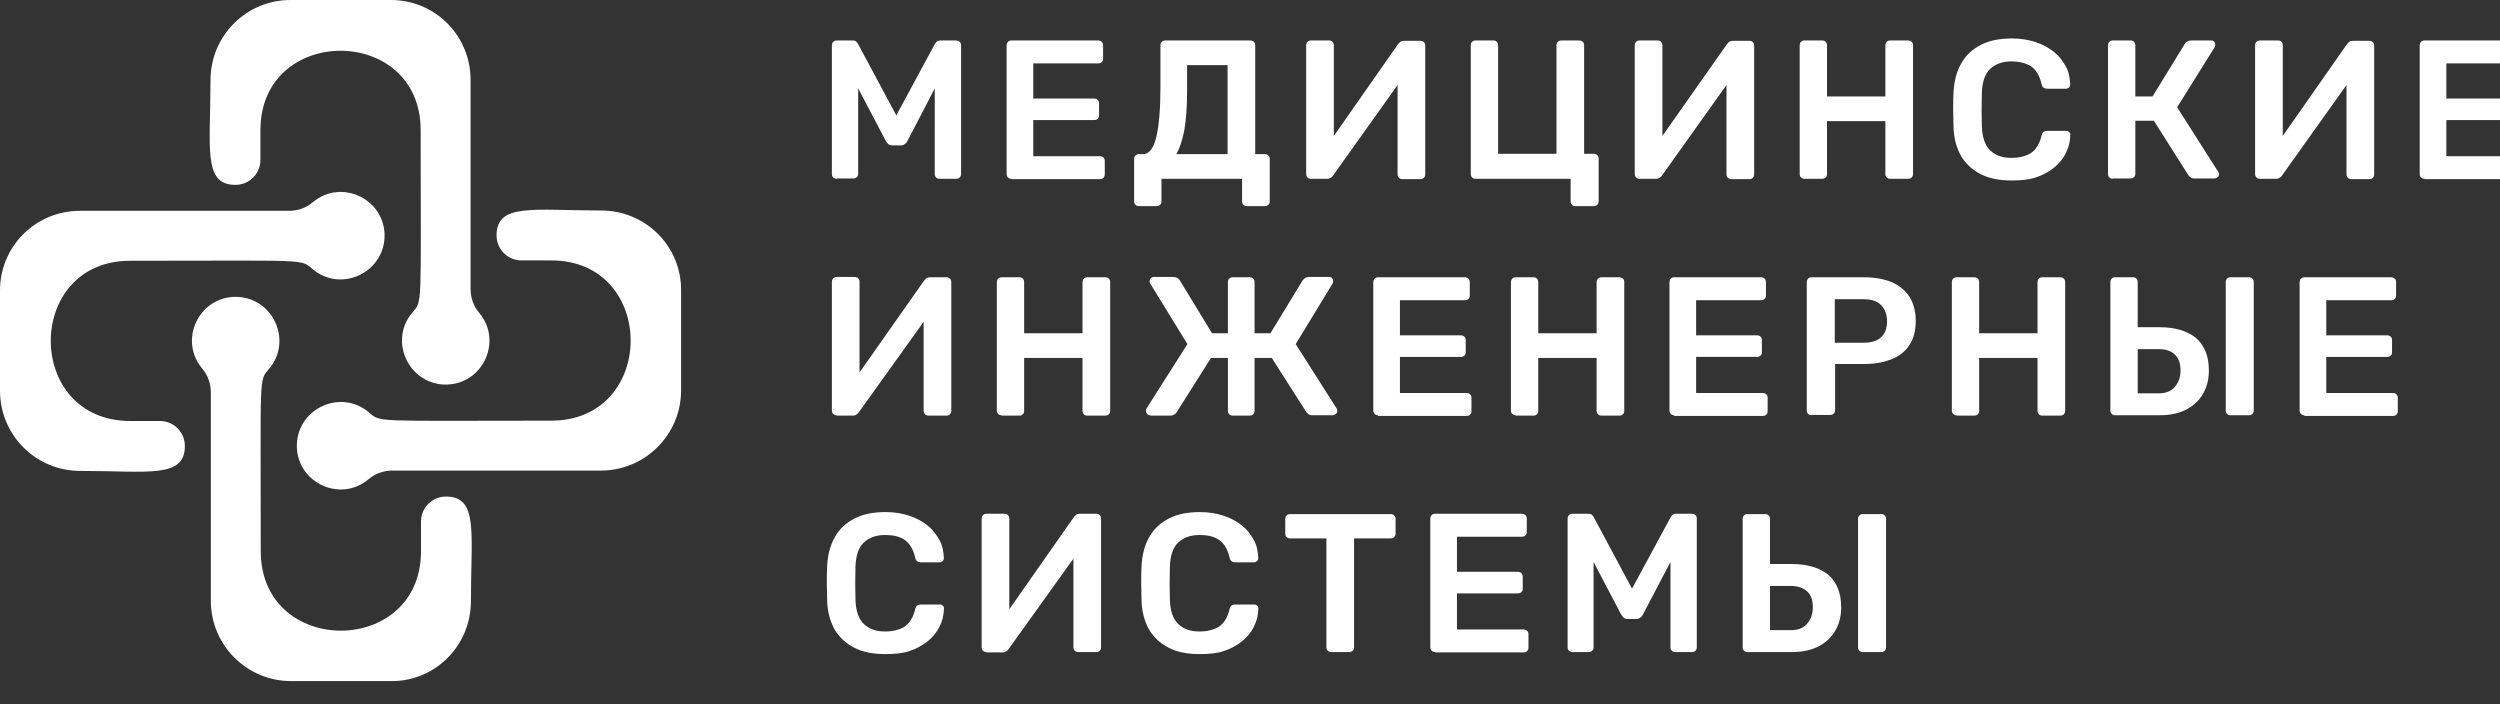 <?xml version="1.0" encoding="UTF-8"?> <!-- Generator: Adobe Illustrator 26.0.2, SVG Export Plug-In . SVG Version: 6.00 Build 0) --> <svg xmlns="http://www.w3.org/2000/svg" xmlns:xlink="http://www.w3.org/1999/xlink" id="Layer_1" x="0px" y="0px" viewBox="0 0 741.1 208.8" style="enable-background:new 0 0 741.1 208.8;" xml:space="preserve"><rect x="0" y="0" width="741.1" height="208.8" fill="#333333" stroke="none"/> <style type="text/css"> .st0{fill:#FFFFFF;} </style> <g> <g> <path class="st0" d="M62.4,23.8c0,20.2-2.3,31,7.4,31c4.1,0,7.4-3.3,7.4-7.4v-8.8c0-31.4,47.5-31.4,47.5,0 c0,53.3,0.6,50.4-2.5,54.1c-6.9,8.2-1.3,20.8,9.4,21.3c11.3,0.4,17.6-12.7,10.5-21.2c-1.7-2-2.6-4.4-2.6-7.2c0-1.7,0-63.4,0-61.7 C139.6,10.6,129,0,115.9,0H86.1C73,0,62.4,10.6,62.4,23.8z"></path> <path class="st0" d="M178.2,62.4c-20.2,0-31-2.3-31,7.4c0,4.1,3.3,7.4,7.4,7.4h8.8c31.4,0,31.4,47.5,0,47.5 c-53.3,0-50.4,0.6-54.1-2.5c-8.2-6.9-20.8-1.3-21.3,9.4c-0.4,11.3,12.7,17.6,21.2,10.5c2-1.7,4.4-2.6,7.2-2.6c1.7,0,63.4,0,61.7,0 c13.1,0,23.8-10.6,23.8-23.8V86.1C202,73,191.4,62.4,178.2,62.4z"></path> </g> <g> <path class="st0" d="M139.6,178.2c0-20.2,2.3-31-7.4-31c-4.1,0-7.4,3.3-7.4,7.4v8.8c0,31.4-47.5,31.4-47.5,0 c0-53.3-0.6-50.4,2.5-54.1c6.9-8.2,1.3-20.8-9.4-21.3c-11.3-0.4-17.6,12.7-10.5,21.2c1.7,2,2.6,4.4,2.6,7.2c0,1.7,0,63.4,0,61.7 c0,13.1,10.6,23.8,23.8,23.8h29.7C129,202,139.6,191.4,139.6,178.2z"></path> <path class="st0" d="M23.8,139.6c20.2,0,31,2.3,31-7.4c0-4.1-3.3-7.4-7.4-7.4h-8.8c-31.4,0-31.4-47.5,0-47.5 c53.3,0,50.4-0.6,54.1,2.5c8.2,6.9,20.8,1.3,21.3-9.4c0.4-11.3-12.7-17.6-21.2-10.5c-2,1.7-4.4,2.6-7.2,2.6c-1.7,0-63.4,0-61.7,0 C10.6,62.4,0,73,0,86.1v29.7C0,129,10.6,139.6,23.8,139.6z"></path> </g> </g> <g> <g> <path class="st0" d="M248.1,53c-0.4,0-0.8-0.1-1.1-0.4c-0.3-0.3-0.4-0.6-0.4-1V13.5c0-0.4,0.1-0.8,0.4-1.1 c0.3-0.3,0.6-0.4,1.1-0.4h4.6c0.5,0,1,0.1,1.2,0.4c0.3,0.3,0.4,0.5,0.5,0.7l11.3,21.1l11.4-21.1c0.1-0.2,0.3-0.4,0.5-0.7 s0.7-0.4,1.2-0.4h4.6c0.4,0,0.8,0.1,1.1,0.4c0.3,0.3,0.4,0.6,0.4,1.1v38.1c0,0.4-0.1,0.7-0.4,1c-0.3,0.3-0.6,0.4-1.1,0.4h-4.9 c-0.4,0-0.8-0.1-1-0.4c-0.3-0.3-0.4-0.6-0.4-1V26.2L269,41.8c-0.2,0.4-0.4,0.7-0.8,0.9c-0.3,0.3-0.7,0.4-1.2,0.4h-2.4 c-0.5,0-1-0.1-1.3-0.4c-0.3-0.3-0.5-0.6-0.7-0.9l-8.2-15.6v25.3c0,0.4-0.1,0.7-0.4,1c-0.3,0.3-0.6,0.4-1,0.4H248.1z"></path> <path class="st0" d="M299.8,53c-0.4,0-0.7-0.1-1-0.4c-0.3-0.3-0.4-0.6-0.4-1V13.5c0-0.4,0.1-0.8,0.4-1.1c0.3-0.3,0.6-0.4,1-0.4 h25.7c0.4,0,0.8,0.1,1.1,0.4c0.3,0.3,0.4,0.6,0.4,1.1v3.9c0,0.4-0.1,0.7-0.4,1c-0.3,0.3-0.6,0.4-1.1,0.4h-19.2v10.4h18 c0.4,0,0.8,0.1,1.1,0.4c0.3,0.3,0.4,0.6,0.4,1v3.6c0,0.4-0.1,0.8-0.4,1c-0.3,0.3-0.6,0.4-1.1,0.4h-18v10.7H326 c0.4,0,0.8,0.1,1.1,0.4c0.3,0.3,0.4,0.6,0.4,1.1v3.9c0,0.4-0.1,0.7-0.4,1c-0.3,0.3-0.6,0.4-1.1,0.4H299.8z"></path> <path class="st0" d="M337.6,61.1c-0.4,0-0.7-0.1-1-0.4c-0.3-0.3-0.4-0.6-0.4-1V47.1c0-0.4,0.1-0.7,0.4-1c0.3-0.3,0.6-0.4,1-0.4 h1.2c0.9,0,1.7-0.4,2.4-1.3c0.7-0.9,1.2-2.2,1.6-3.9c0.4-1.7,0.7-3.8,0.9-6.3c0.2-2.5,0.3-5.3,0.3-8.5V13.4c0-0.4,0.1-0.7,0.4-1 c0.3-0.3,0.6-0.4,1.1-0.4h25.1c0.4,0,0.8,0.1,1.1,0.4c0.3,0.3,0.4,0.6,0.4,1.1v32.2h2.8c0.4,0,0.8,0.1,1.1,0.4 c0.3,0.3,0.4,0.6,0.4,1v12.6c0,0.4-0.1,0.8-0.4,1c-0.3,0.3-0.6,0.4-1.1,0.4h-5.3c-0.4,0-0.8-0.1-1-0.4c-0.3-0.3-0.4-0.6-0.4-1V53 h-23.9v6.7c0,0.4-0.1,0.8-0.4,1c-0.3,0.3-0.6,0.4-1.1,0.4H337.6z M348.7,45.7h15.2V19.3h-12v7.4c0,4.8-0.3,8.8-0.8,11.8 C350.5,41.6,349.7,44,348.7,45.7z"></path> <path class="st0" d="M388.6,53c-0.4,0-0.7-0.1-1-0.4c-0.3-0.3-0.4-0.6-0.4-1.1v-38c0-0.4,0.1-0.8,0.4-1.1c0.3-0.3,0.6-0.4,1.1-0.4 h5.3c0.4,0,0.8,0.1,1,0.4c0.3,0.3,0.4,0.6,0.4,1.1v26.8L414.5,13c0.2-0.2,0.4-0.4,0.6-0.6c0.3-0.2,0.6-0.3,1.1-0.3h4.9 c0.4,0,0.7,0.1,1,0.4c0.3,0.3,0.4,0.6,0.4,1.1v38.1c0,0.4-0.1,0.7-0.4,1c-0.3,0.3-0.6,0.4-1,0.4h-5.3c-0.4,0-0.8-0.1-1.1-0.4 c-0.3-0.3-0.4-0.6-0.4-1V25.2L395.2,52c-0.1,0.2-0.3,0.4-0.6,0.6c-0.3,0.2-0.6,0.4-1.1,0.4H388.6z"></path> <path class="st0" d="M467,61.1c-0.4,0-0.8-0.1-1-0.4c-0.3-0.3-0.4-0.6-0.4-1V53h-28.2c-0.4,0-0.7-0.1-1-0.4 c-0.3-0.3-0.4-0.6-0.4-1.1V13.4c0-0.4,0.1-0.8,0.4-1c0.3-0.3,0.6-0.4,1-0.4h5.3c0.4,0,0.8,0.1,1,0.4c0.3,0.3,0.4,0.6,0.4,1v32.2 h17.3V13.4c0-0.4,0.1-0.7,0.4-1c0.3-0.3,0.6-0.4,1-0.4h5.3c0.4,0,0.8,0.1,1.1,0.4c0.3,0.3,0.4,0.6,0.4,1v32.2h2.8 c0.4,0,0.8,0.1,1.1,0.4c0.3,0.3,0.4,0.6,0.4,1v12.7c0,0.4-0.1,0.7-0.4,1c-0.3,0.3-0.6,0.4-1.1,0.4H467z"></path> <path class="st0" d="M486,53c-0.4,0-0.7-0.1-1-0.4c-0.3-0.3-0.4-0.6-0.4-1.1v-38c0-0.4,0.1-0.8,0.4-1.1c0.3-0.3,0.6-0.4,1.1-0.4 h5.3c0.4,0,0.8,0.1,1,0.4c0.3,0.3,0.4,0.6,0.4,1.1v26.8L512,13c0.2-0.2,0.4-0.4,0.6-0.6c0.3-0.2,0.6-0.3,1.1-0.3h4.9 c0.4,0,0.7,0.1,1,0.4c0.3,0.3,0.4,0.6,0.4,1.1v38.1c0,0.4-0.1,0.7-0.4,1c-0.3,0.3-0.6,0.4-1,0.4h-5.3c-0.4,0-0.8-0.1-1.1-0.4 c-0.3-0.3-0.4-0.6-0.4-1V25.2L492.7,52c-0.1,0.2-0.3,0.4-0.6,0.6c-0.3,0.2-0.6,0.4-1.1,0.4H486z"></path> <path class="st0" d="M534.9,53c-0.4,0-0.7-0.1-1-0.4c-0.3-0.3-0.4-0.6-0.4-1V13.5c0-0.4,0.1-0.8,0.4-1.1c0.3-0.3,0.6-0.4,1-0.4 h5.3c0.4,0,0.8,0.1,1,0.4c0.3,0.3,0.4,0.6,0.4,1.1v15.1h17.3V13.5c0-0.4,0.1-0.8,0.4-1.1c0.3-0.3,0.6-0.4,1-0.4h5.3 c0.4,0,0.8,0.1,1.1,0.4c0.3,0.3,0.4,0.6,0.4,1.1v38.1c0,0.4-0.1,0.7-0.4,1c-0.3,0.3-0.6,0.4-1.1,0.4h-5.3c-0.4,0-0.7-0.1-1-0.4 c-0.3-0.3-0.4-0.6-0.4-1V35.9h-17.3v15.7c0,0.4-0.1,0.7-0.4,1c-0.3,0.3-0.6,0.4-1,0.4H534.9z"></path> <path class="st0" d="M596.3,53.5c-3.6,0-6.7-0.6-9.2-1.9c-2.5-1.3-4.4-3.1-5.8-5.4c-1.3-2.4-2.1-5.2-2.2-8.5 c0-1.6-0.1-3.3-0.1-5.1c0-1.8,0-3.6,0.1-5.3c0.2-3.3,0.9-6.1,2.3-8.5c1.3-2.4,3.3-4.2,5.8-5.5c2.5-1.3,5.6-1.9,9.2-1.9 c2.7,0,5,0.4,7.1,1.1s3.9,1.7,5.4,2.9c1.5,1.2,2.6,2.7,3.5,4.3s1.2,3.4,1.3,5.3c0,0.4-0.1,0.6-0.3,0.9c-0.3,0.2-0.6,0.4-0.9,0.4 h-5.6c-0.4,0-0.8-0.1-1.1-0.3c-0.3-0.2-0.5-0.6-0.6-1.1c-0.6-2.6-1.7-4.3-3.2-5.3c-1.5-0.9-3.4-1.4-5.7-1.4 c-2.6,0-4.7,0.7-6.3,2.2c-1.6,1.5-2.4,3.9-2.5,7.2c-0.1,3.2-0.1,6.5,0,9.8c0.1,3.4,1,5.8,2.5,7.2c1.6,1.5,3.6,2.2,6.3,2.2 c2.3,0,4.2-0.5,5.7-1.4c1.5-1,2.6-2.7,3.2-5.2c0.1-0.5,0.3-0.9,0.6-1.1c0.3-0.2,0.6-0.3,1.1-0.3h5.6c0.4,0,0.7,0.1,0.9,0.4 c0.3,0.2,0.4,0.5,0.3,0.9c0,1.9-0.5,3.7-1.3,5.3s-2,3.1-3.5,4.3c-1.5,1.2-3.3,2.2-5.4,2.9S598.9,53.5,596.3,53.5z"></path> <path class="st0" d="M626.3,53c-0.4,0-0.7-0.1-1-0.4c-0.3-0.3-0.4-0.6-0.4-1V13.5c0-0.4,0.1-0.8,0.4-1.1c0.3-0.3,0.6-0.4,1-0.4 h5.3c0.4,0,0.8,0.1,1,0.4c0.3,0.3,0.4,0.6,0.4,1.1v15.1h5.1l9.5-15.5c0.2-0.3,0.5-0.6,0.8-0.8c0.3-0.2,0.8-0.3,1.3-0.3h5.8 c0.4,0,0.7,0.1,0.9,0.4c0.2,0.2,0.3,0.5,0.3,0.9c0,0.2-0.1,0.4-0.2,0.7l-11.1,17.8L657.6,51c0.1,0.1,0.2,0.3,0.2,0.6 c0,0.4-0.1,0.7-0.4,0.9c-0.3,0.3-0.6,0.4-1,0.4h-6c-0.5,0-0.9-0.1-1.1-0.4c-0.3-0.2-0.5-0.4-0.6-0.6l-10.2-16.1H633v15.7 c0,0.4-0.1,0.7-0.4,1c-0.3,0.3-0.6,0.4-1,0.4H626.3z"></path> <path class="st0" d="M669.9,53c-0.4,0-0.7-0.1-1-0.4c-0.3-0.3-0.4-0.6-0.4-1.1v-38c0-0.4,0.1-0.8,0.4-1.1c0.3-0.3,0.6-0.4,1.1-0.4 h5.3c0.4,0,0.8,0.1,1,0.4c0.3,0.3,0.4,0.6,0.4,1.1v26.8L695.8,13c0.2-0.2,0.4-0.4,0.6-0.6c0.3-0.2,0.6-0.3,1.1-0.3h4.9 c0.4,0,0.7,0.1,1,0.4c0.3,0.3,0.4,0.6,0.4,1.1v38.1c0,0.4-0.1,0.7-0.4,1c-0.3,0.3-0.6,0.4-1,0.4h-5.3c-0.4,0-0.8-0.1-1.1-0.4 c-0.3-0.3-0.4-0.6-0.4-1V25.2L676.5,52c-0.1,0.2-0.3,0.4-0.6,0.6c-0.3,0.2-0.6,0.4-1.1,0.4H669.9z"></path> <path class="st0" d="M718.7,53c-0.4,0-0.7-0.1-1-0.4c-0.3-0.3-0.4-0.6-0.4-1V13.5c0-0.4,0.1-0.8,0.4-1.1c0.3-0.3,0.6-0.4,1-0.4 h25.7c0.4,0,0.8,0.1,1.1,0.4c0.3,0.3,0.4,0.6,0.4,1.1v3.9c0,0.4-0.1,0.7-0.4,1c-0.3,0.3-0.6,0.4-1.1,0.4h-19.2v10.4h18 c0.4,0,0.8,0.1,1.1,0.4c0.3,0.3,0.4,0.6,0.4,1v3.6c0,0.4-0.1,0.8-0.4,1c-0.3,0.3-0.6,0.4-1.1,0.4h-18v10.7h19.7 c0.4,0,0.8,0.1,1.1,0.4c0.3,0.3,0.4,0.6,0.4,1.1v3.9c0,0.4-0.1,0.7-0.4,1c-0.3,0.3-0.6,0.4-1.1,0.4H718.7z"></path> <path class="st0" d="M248,123.1c-0.4,0-0.7-0.1-1-0.4c-0.3-0.3-0.4-0.6-0.4-1.1v-38c0-0.4,0.1-0.8,0.4-1.1 c0.3-0.3,0.6-0.4,1.1-0.4h5.3c0.4,0,0.8,0.1,1,0.4c0.3,0.3,0.4,0.6,0.4,1.1v26.8L274,83.1c0.2-0.2,0.4-0.4,0.6-0.6 c0.3-0.2,0.6-0.3,1.1-0.3h4.9c0.4,0,0.7,0.1,1,0.4c0.3,0.3,0.4,0.6,0.4,1.1v38.1c0,0.4-0.1,0.7-0.4,1c-0.3,0.3-0.6,0.4-1,0.4h-5.3 c-0.4,0-0.8-0.1-1.1-0.4c-0.3-0.3-0.4-0.6-0.4-1V95.4l-19.2,26.8c-0.1,0.2-0.3,0.4-0.6,0.6c-0.3,0.2-0.6,0.4-1.1,0.4H248z"></path> <path class="st0" d="M296.9,123.1c-0.4,0-0.7-0.1-1-0.4c-0.3-0.3-0.4-0.6-0.4-1V83.7c0-0.4,0.1-0.8,0.4-1.1c0.3-0.3,0.6-0.4,1-0.4 h5.3c0.4,0,0.8,0.1,1,0.4c0.3,0.3,0.4,0.6,0.4,1.1v15.1h17.3V83.7c0-0.4,0.1-0.8,0.4-1.1c0.3-0.3,0.6-0.4,1-0.4h5.3 c0.4,0,0.8,0.1,1.1,0.4c0.3,0.3,0.4,0.6,0.4,1.1v38.1c0,0.4-0.1,0.7-0.4,1c-0.3,0.3-0.6,0.4-1.1,0.4h-5.3c-0.4,0-0.7-0.1-1-0.4 c-0.3-0.3-0.4-0.6-0.4-1v-15.7h-17.3v15.7c0,0.4-0.1,0.7-0.4,1c-0.3,0.3-0.6,0.4-1,0.4H296.9z"></path> <path class="st0" d="M341,123.1c-0.4,0-0.7-0.1-0.9-0.4c-0.3-0.3-0.4-0.6-0.4-0.9c0-0.3,0-0.5,0.1-0.6L352,102L341,84.1 c-0.2-0.3-0.2-0.5-0.2-0.7c0-0.4,0.1-0.6,0.3-0.9c0.2-0.2,0.5-0.4,0.9-0.4h5.7c0.5,0,1,0.1,1.3,0.3c0.3,0.2,0.6,0.4,0.8,0.8 l9.5,15.6h4.7V83.6c0-0.4,0.1-0.7,0.4-1c0.3-0.3,0.6-0.4,1-0.4h5.1c0.4,0,0.8,0.1,1,0.4c0.3,0.3,0.4,0.6,0.4,1v15.2h4.7l9.5-15.6 c0.2-0.3,0.5-0.6,0.8-0.8c0.3-0.2,0.8-0.3,1.3-0.3h5.8c0.4,0,0.7,0.1,0.9,0.4c0.2,0.2,0.3,0.5,0.3,0.9c0,0.2-0.1,0.4-0.2,0.7 L384.1,102l12.2,19.2c0.1,0.1,0.1,0.3,0.1,0.6c0,0.4-0.1,0.7-0.4,0.9c-0.3,0.3-0.6,0.4-1,0.4h-6c-0.5,0-0.9-0.1-1.2-0.4 c-0.3-0.2-0.5-0.4-0.6-0.6L377,106.1h-5.1v15.7c0,0.4-0.1,0.7-0.4,1c-0.3,0.3-0.6,0.4-1,0.4h-5.1c-0.4,0-0.7-0.1-1-0.4 c-0.3-0.3-0.4-0.6-0.4-1v-15.7H359l-10.2,16.1c-0.1,0.2-0.3,0.4-0.6,0.6c-0.3,0.2-0.7,0.4-1.2,0.4H341z"></path> <path class="st0" d="M408.5,123.1c-0.4,0-0.7-0.1-1-0.4c-0.3-0.3-0.4-0.6-0.4-1V83.7c0-0.4,0.1-0.8,0.4-1.1c0.3-0.3,0.6-0.4,1-0.4 h25.7c0.4,0,0.8,0.1,1.1,0.4c0.3,0.3,0.4,0.6,0.4,1.1v3.9c0,0.4-0.1,0.7-0.4,1c-0.3,0.3-0.6,0.4-1.1,0.4H415v10.4h18 c0.4,0,0.8,0.1,1.1,0.4c0.3,0.3,0.4,0.6,0.4,1v3.6c0,0.4-0.1,0.8-0.4,1c-0.3,0.3-0.6,0.4-1.1,0.4h-18v10.7h19.7 c0.4,0,0.8,0.1,1.1,0.4c0.3,0.3,0.4,0.6,0.4,1.1v3.9c0,0.4-0.1,0.7-0.4,1c-0.3,0.3-0.6,0.4-1.1,0.4H408.5z"></path> <path class="st0" d="M449.3,123.1c-0.4,0-0.7-0.1-1-0.4c-0.3-0.3-0.4-0.6-0.4-1V83.7c0-0.4,0.1-0.8,0.4-1.1c0.3-0.3,0.6-0.4,1-0.4 h5.3c0.4,0,0.8,0.1,1,0.4c0.3,0.3,0.4,0.6,0.4,1.1v15.1h17.3V83.7c0-0.4,0.1-0.8,0.4-1.1c0.3-0.3,0.6-0.4,1-0.4h5.3 c0.4,0,0.8,0.1,1.1,0.4c0.3,0.3,0.4,0.6,0.4,1.1v38.1c0,0.4-0.1,0.7-0.4,1c-0.3,0.3-0.6,0.4-1.1,0.4h-5.3c-0.4,0-0.7-0.1-1-0.4 c-0.3-0.3-0.4-0.6-0.4-1v-15.7H456v15.7c0,0.4-0.1,0.7-0.4,1c-0.3,0.3-0.6,0.4-1,0.4H449.3z"></path> <path class="st0" d="M496.3,123.1c-0.4,0-0.7-0.1-1-0.4c-0.3-0.3-0.4-0.6-0.4-1V83.7c0-0.4,0.1-0.8,0.4-1.1c0.3-0.3,0.6-0.4,1-0.4 H522c0.4,0,0.8,0.1,1.1,0.4c0.3,0.3,0.4,0.6,0.4,1.1v3.9c0,0.4-0.1,0.7-0.4,1c-0.3,0.3-0.6,0.4-1.1,0.4h-19.2v10.4h18 c0.4,0,0.8,0.1,1.1,0.4c0.3,0.3,0.4,0.6,0.4,1v3.6c0,0.4-0.1,0.8-0.4,1c-0.3,0.3-0.6,0.4-1.1,0.4h-18v10.7h19.7 c0.4,0,0.8,0.1,1.1,0.4c0.3,0.3,0.4,0.6,0.4,1.1v3.9c0,0.4-0.1,0.7-0.4,1c-0.3,0.3-0.6,0.4-1.1,0.4H496.3z"></path> <path class="st0" d="M537,123.1c-0.4,0-0.7-0.1-1-0.4c-0.3-0.3-0.4-0.6-0.4-1V83.7c0-0.4,0.1-0.8,0.4-1.1c0.3-0.3,0.6-0.4,1-0.4 h15.7c3,0,5.7,0.5,8,1.4c2.3,1,4,2.4,5.3,4.3c1.2,1.9,1.9,4.3,1.9,7.2c0,2.9-0.6,5.3-1.9,7.2c-1.2,1.9-3,3.3-5.3,4.2 c-2.3,0.9-4.9,1.4-8,1.4H544v13.7c0,0.4-0.1,0.7-0.4,1c-0.3,0.3-0.6,0.4-1,0.4H537z M543.9,101.6h8.5c2.3,0,4-0.5,5.2-1.6 c1.2-1.1,1.8-2.7,1.8-4.8c0-1.9-0.6-3.5-1.7-4.7c-1.1-1.2-2.9-1.8-5.3-1.8h-8.5V101.6z"></path> <path class="st0" d="M580,123.1c-0.4,0-0.7-0.1-1-0.4c-0.3-0.3-0.4-0.6-0.4-1V83.7c0-0.4,0.1-0.8,0.4-1.1c0.3-0.3,0.6-0.4,1-0.4 h5.3c0.4,0,0.8,0.1,1,0.4c0.3,0.3,0.4,0.6,0.4,1.1v15.1h17.3V83.7c0-0.4,0.1-0.8,0.4-1.1c0.3-0.3,0.6-0.4,1-0.4h5.3 c0.4,0,0.8,0.1,1.1,0.4c0.3,0.3,0.4,0.6,0.4,1.1v38.1c0,0.4-0.1,0.7-0.4,1c-0.3,0.3-0.6,0.4-1.1,0.4h-5.3c-0.4,0-0.7-0.1-1-0.4 c-0.3-0.3-0.4-0.6-0.4-1v-15.7h-17.3v15.7c0,0.4-0.1,0.7-0.4,1c-0.3,0.3-0.6,0.4-1,0.4H580z"></path> <path class="st0" d="M627,123.1c-0.4,0-0.7-0.1-1-0.4c-0.3-0.3-0.4-0.6-0.4-1V83.6c0-0.4,0.1-0.7,0.4-1c0.3-0.3,0.6-0.4,1-0.4h5.3 c0.4,0,0.8,0.1,1,0.4c0.3,0.3,0.4,0.6,0.4,1V97h6.5c4.6,0,8.2,1.1,10.8,3.2c2.5,2.2,3.8,5.4,3.8,9.6c0,2.5-0.5,4.7-1.6,6.7 c-1.1,2-2.7,3.6-4.9,4.8c-2.2,1.2-4.9,1.8-8.1,1.8H627z M633.7,116.6h6.2c2.1,0,3.7-0.6,4.8-1.9c1.1-1.3,1.7-2.9,1.7-4.9 c0-2.1-0.6-3.7-1.7-4.7c-1.1-1.1-2.7-1.6-4.8-1.6h-6.2V116.6z M661.2,123.1c-0.4,0-0.7-0.1-1-0.4c-0.3-0.3-0.4-0.6-0.4-1V83.6 c0-0.4,0.1-0.7,0.4-1c0.3-0.3,0.6-0.4,1-0.4h5.5c0.4,0,0.8,0.1,1,0.4c0.3,0.3,0.4,0.6,0.4,1v38.1c0,0.4-0.1,0.7-0.4,1 c-0.3,0.3-0.6,0.4-1,0.4H661.2z"></path> <path class="st0" d="M683.1,123.1c-0.4,0-0.7-0.1-1-0.4c-0.3-0.3-0.4-0.6-0.4-1V83.7c0-0.4,0.1-0.8,0.4-1.1c0.3-0.3,0.6-0.4,1-0.4 h25.7c0.4,0,0.8,0.1,1.1,0.4c0.3,0.3,0.4,0.6,0.4,1.1v3.9c0,0.4-0.1,0.7-0.4,1c-0.3,0.3-0.6,0.4-1.1,0.4h-19.2v10.4h18 c0.4,0,0.8,0.1,1.1,0.4c0.3,0.3,0.4,0.6,0.4,1v3.6c0,0.4-0.1,0.8-0.4,1c-0.3,0.3-0.6,0.4-1.1,0.4h-18v10.7h19.7 c0.4,0,0.8,0.1,1.1,0.4c0.3,0.3,0.4,0.6,0.4,1.1v3.9c0,0.4-0.1,0.7-0.4,1c-0.3,0.3-0.6,0.4-1.1,0.4H683.1z"></path> <path class="st0" d="M262.4,193.9c-3.6,0-6.7-0.6-9.2-1.9s-4.4-3.1-5.8-5.4c-1.3-2.4-2.1-5.2-2.2-8.5c0-1.6-0.1-3.3-0.1-5.1 c0-1.8,0-3.6,0.1-5.3c0.2-3.3,0.9-6.1,2.3-8.5c1.3-2.4,3.3-4.2,5.8-5.5c2.5-1.3,5.6-1.9,9.2-1.9c2.7,0,5,0.4,7.1,1.1 s3.9,1.7,5.4,2.9c1.5,1.2,2.6,2.7,3.5,4.3s1.2,3.4,1.3,5.3c0,0.4-0.1,0.6-0.3,0.9c-0.3,0.2-0.6,0.4-0.9,0.4h-5.6 c-0.4,0-0.8-0.1-1.1-0.3c-0.3-0.2-0.5-0.6-0.6-1.1c-0.6-2.6-1.7-4.3-3.2-5.3s-3.4-1.4-5.7-1.4c-2.6,0-4.7,0.7-6.3,2.2 c-1.6,1.5-2.4,3.9-2.5,7.2c-0.1,3.2-0.1,6.5,0,9.8c0.1,3.4,1,5.8,2.5,7.2c1.6,1.5,3.6,2.2,6.3,2.2c2.3,0,4.2-0.5,5.7-1.4 c1.5-1,2.6-2.7,3.2-5.2c0.1-0.5,0.3-0.9,0.6-1.1c0.3-0.2,0.6-0.3,1.1-0.3h5.6c0.4,0,0.7,0.1,0.9,0.4c0.3,0.2,0.4,0.5,0.3,0.9 c0,1.9-0.5,3.7-1.3,5.3s-2,3.1-3.5,4.3c-1.5,1.2-3.3,2.2-5.4,2.9S265.1,193.9,262.4,193.9z"></path> <path class="st0" d="M292.4,193.3c-0.4,0-0.7-0.1-1-0.4c-0.3-0.3-0.4-0.6-0.4-1.1v-38c0-0.4,0.1-0.8,0.4-1.1 c0.3-0.3,0.6-0.4,1.1-0.4h5.3c0.4,0,0.8,0.1,1,0.4c0.3,0.3,0.4,0.6,0.4,1.1v26.8l19.2-27.4c0.2-0.2,0.4-0.4,0.6-0.6 c0.3-0.2,0.6-0.3,1.1-0.3h4.9c0.4,0,0.7,0.1,1,0.4c0.3,0.3,0.4,0.6,0.4,1.1v38.1c0,0.4-0.1,0.7-0.4,1c-0.3,0.3-0.6,0.4-1,0.4h-5.3 c-0.4,0-0.8-0.1-1.1-0.4c-0.3-0.3-0.4-0.6-0.4-1v-26.3L299,192.4c-0.1,0.2-0.3,0.4-0.6,0.6c-0.3,0.2-0.6,0.4-1.1,0.4H292.4z"></path> <path class="st0" d="M355.6,193.9c-3.6,0-6.7-0.6-9.2-1.9s-4.4-3.1-5.8-5.4c-1.3-2.4-2.1-5.2-2.2-8.5c0-1.6-0.1-3.3-0.1-5.1 c0-1.8,0-3.6,0.1-5.3c0.2-3.3,0.9-6.1,2.3-8.5c1.3-2.4,3.3-4.2,5.8-5.5c2.5-1.3,5.6-1.9,9.2-1.9c2.7,0,5,0.4,7.1,1.1 s3.9,1.7,5.4,2.9c1.5,1.2,2.6,2.7,3.5,4.3s1.2,3.4,1.3,5.3c0,0.4-0.1,0.6-0.3,0.9c-0.3,0.2-0.6,0.4-0.9,0.4h-5.6 c-0.4,0-0.8-0.1-1.1-0.3c-0.3-0.2-0.5-0.6-0.6-1.1c-0.6-2.6-1.7-4.3-3.2-5.3s-3.4-1.4-5.7-1.4c-2.6,0-4.7,0.7-6.3,2.2 c-1.6,1.5-2.4,3.9-2.5,7.2c-0.1,3.2-0.1,6.5,0,9.8c0.1,3.4,1,5.8,2.5,7.2c1.6,1.5,3.6,2.2,6.3,2.2c2.3,0,4.2-0.5,5.7-1.4 c1.5-1,2.6-2.7,3.2-5.2c0.1-0.5,0.3-0.9,0.6-1.1c0.3-0.2,0.6-0.3,1.1-0.3h5.6c0.4,0,0.7,0.1,0.9,0.4c0.3,0.2,0.4,0.5,0.3,0.9 c0,1.9-0.5,3.7-1.3,5.3s-2,3.1-3.5,4.3c-1.5,1.2-3.3,2.2-5.4,2.9S358.3,193.9,355.6,193.9z"></path> <path class="st0" d="M394.6,193.3c-0.4,0-0.7-0.1-1-0.4c-0.3-0.3-0.4-0.6-0.4-1v-32.3h-10.8c-0.4,0-0.7-0.1-1-0.4 c-0.3-0.3-0.4-0.6-0.4-1v-4.3c0-0.4,0.1-0.8,0.4-1.1c0.3-0.3,0.6-0.4,1-0.4h29.8c0.4,0,0.8,0.1,1.1,0.4c0.3,0.3,0.4,0.6,0.4,1.1 v4.3c0,0.4-0.1,0.7-0.4,1s-0.6,0.4-1.1,0.4h-10.8v32.3c0,0.4-0.1,0.7-0.4,1c-0.3,0.3-0.6,0.4-1.1,0.4H394.6z"></path> <path class="st0" d="M425.4,193.3c-0.4,0-0.7-0.1-1-0.4c-0.3-0.3-0.4-0.6-0.4-1v-38.1c0-0.4,0.1-0.8,0.4-1.1 c0.3-0.3,0.6-0.4,1-0.4h25.7c0.4,0,0.8,0.1,1.1,0.4c0.3,0.3,0.4,0.6,0.4,1.1v3.9c0,0.4-0.1,0.7-0.4,1c-0.3,0.3-0.6,0.4-1.1,0.4 h-19.2v10.4h18c0.4,0,0.8,0.1,1.1,0.4c0.3,0.3,0.4,0.6,0.4,1v3.6c0,0.4-0.1,0.8-0.4,1c-0.3,0.3-0.6,0.4-1.1,0.4h-18v10.7h19.7 c0.4,0,0.8,0.1,1.1,0.4c0.3,0.3,0.4,0.6,0.4,1.1v3.9c0,0.4-0.1,0.7-0.4,1c-0.3,0.3-0.6,0.4-1.1,0.4H425.4z"></path> <path class="st0" d="M466.2,193.3c-0.4,0-0.8-0.1-1.1-0.4c-0.3-0.3-0.4-0.6-0.4-1v-38.1c0-0.4,0.1-0.8,0.4-1.1 c0.3-0.3,0.6-0.4,1.1-0.4h4.6c0.5,0,1,0.1,1.2,0.4c0.3,0.3,0.4,0.5,0.5,0.7l11.3,21.1l11.4-21.1c0.1-0.2,0.3-0.4,0.5-0.7 c0.3-0.3,0.7-0.4,1.2-0.4h4.6c0.4,0,0.8,0.1,1.1,0.4c0.3,0.3,0.4,0.6,0.4,1.1v38.1c0,0.4-0.1,0.7-0.4,1c-0.3,0.3-0.6,0.4-1.1,0.4 h-4.9c-0.4,0-0.8-0.1-1-0.4c-0.3-0.3-0.4-0.6-0.4-1v-25.3l-8.2,15.6c-0.2,0.4-0.4,0.7-0.8,0.9c-0.3,0.3-0.7,0.4-1.2,0.4h-2.4 c-0.5,0-1-0.1-1.3-0.4c-0.3-0.3-0.5-0.6-0.7-0.9l-8.2-15.6v25.3c0,0.4-0.1,0.7-0.4,1c-0.3,0.3-0.6,0.4-1,0.4H466.2z"></path> <path class="st0" d="M518,193.3c-0.4,0-0.7-0.1-1-0.4c-0.3-0.3-0.4-0.6-0.4-1v-38.1c0-0.4,0.1-0.7,0.4-1c0.3-0.3,0.6-0.4,1-0.4 h5.3c0.4,0,0.8,0.1,1,0.4c0.3,0.3,0.4,0.6,0.4,1v13.4h6.5c4.6,0,8.2,1.1,10.8,3.2c2.5,2.2,3.8,5.4,3.8,9.6c0,2.5-0.5,4.7-1.6,6.7 s-2.7,3.6-4.9,4.8c-2.2,1.2-4.9,1.8-8.1,1.8H518z M524.7,186.8h6.2c2.1,0,3.7-0.6,4.8-1.9c1.1-1.3,1.7-2.9,1.7-4.9 c0-2.1-0.6-3.7-1.7-4.7s-2.7-1.6-4.8-1.6h-6.2V186.8z M552.2,193.3c-0.4,0-0.7-0.1-1-0.4c-0.3-0.3-0.4-0.6-0.4-1v-38.1 c0-0.4,0.1-0.7,0.4-1c0.3-0.3,0.6-0.4,1-0.4h5.5c0.4,0,0.8,0.1,1,0.4c0.3,0.3,0.4,0.6,0.4,1v38.1c0,0.4-0.1,0.7-0.4,1 c-0.3,0.3-0.6,0.4-1,0.4H552.2z"></path> </g> </g> </svg> 